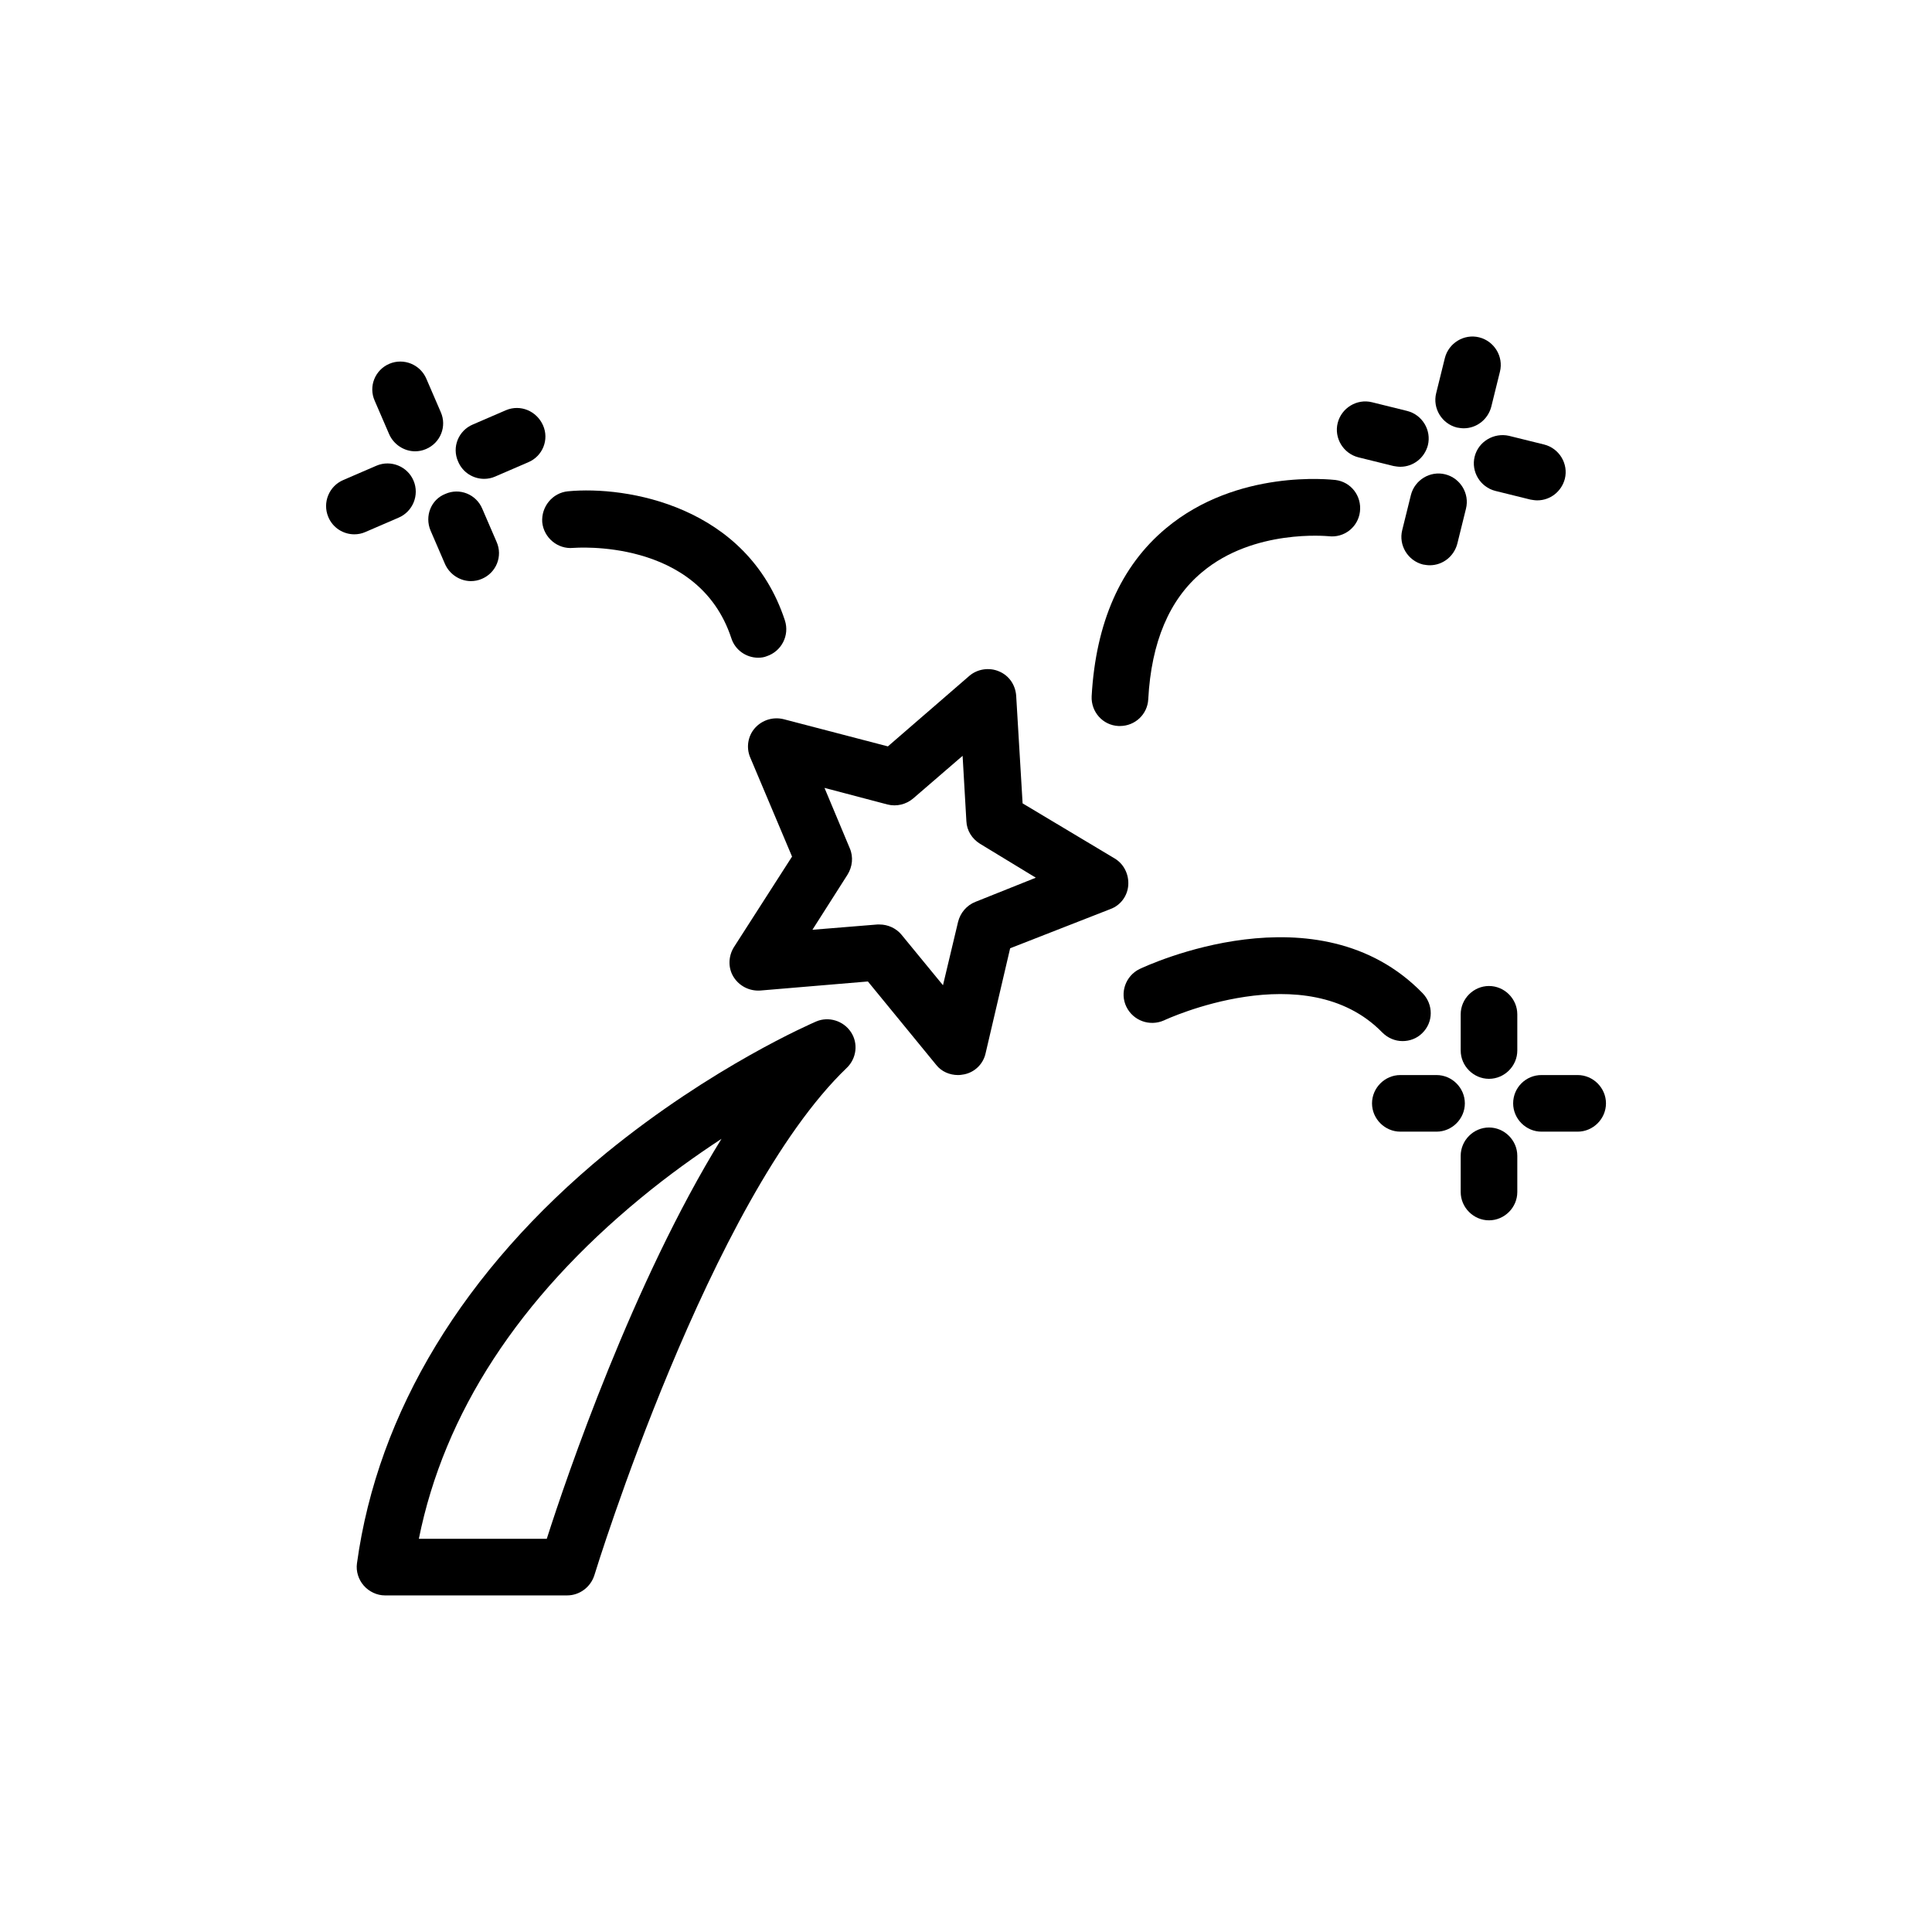 <?xml version="1.0" ?>
<!DOCTYPE svg  PUBLIC '-//W3C//DTD SVG 1.1//EN'  'http://www.w3.org/Graphics/SVG/1.1/DTD/svg11.dtd'>
<svg fill="#000000" width="800px" height="800px" viewBox="0 0 512 512" enable-background="new 0 0 512 512" version="1.1" xml:space="preserve" xmlns="http://www.w3.org/2000/svg" xmlns:xlink="http://www.w3.org/1999/xlink">
<g id="Layer_1"/>
<g id="Layer_2">
<g>
<path d="M269.3,184.4c-0.2-2.9-1.9-5.4-4.6-6.5c-2.6-1.1-5.7-0.6-7.8,1.2l-21.6,18.7l-27.6-7.2c-2.8-0.7-5.7,0.2-7.6,2.3    s-2.4,5.2-1.3,7.8l11.1,26.3l-15.4,24c-1.5,2.4-1.6,5.5-0.1,7.9c1.5,2.4,4.2,3.8,7.1,3.6l28.5-2.4l18.1,22.1    c1.4,1.8,3.6,2.7,5.8,2.7c0.6,0,1.1-0.1,1.7-0.2c2.8-0.6,5-2.8,5.6-5.6l6.5-27.8l26.6-10.4c2.7-1,4.5-3.5,4.7-6.3    s-1.1-5.6-3.6-7.1L271,212.9L269.3,184.4z M258.5,239c-2.3,0.9-4,2.9-4.6,5.3l-4,16.8l-11-13.4c-1.4-1.7-3.6-2.7-5.8-2.7    c-0.2,0-0.4,0-0.6,0l-17.2,1.4l9.3-14.6c1.3-2.1,1.6-4.7,0.6-7l-6.7-16l16.7,4.4c2.4,0.6,4.9,0,6.8-1.6l13.1-11.3l1,17.3    c0.1,2.5,1.5,4.7,3.6,6l14.8,9L258.5,239z"/>
<path d="M96.4,420.2c1.4,1.6,3.5,2.6,5.6,2.6h48.3c3.3,0,6.2-2.2,7.2-5.3c0.3-1,30.7-99.8,66.9-134.5c2.6-2.5,3.1-6.5,1.1-9.5    c-2-3-5.9-4.2-9.2-2.8c-1.1,0.5-27.4,11.8-55.7,34.9c-37.7,31-60.5,68.6-66,108.7C94.3,416.4,95,418.6,96.4,420.2z M169.8,317.5    c7.4-6.1,14.7-11.3,21.4-15.7c-23.4,37.9-41,89.4-46.3,106h-33.9C117.7,374.5,137.5,344.1,169.8,317.5z"/>
<path d="M386.1,113.3c0.6,0.1,1.2,0.2,1.8,0.2c3.4,0,6.4-2.3,7.3-5.7l2.3-9.3c1-4-1.5-8.1-5.5-9.1c-4-1-8.1,1.5-9.1,5.5l-2.3,9.3    C379.6,108.2,382.1,112.3,386.1,113.3z"/>
<path d="M383,125.7c-4-1-8.1,1.5-9.1,5.5l-2.3,9.3c-1,4,1.5,8.1,5.5,9.1c0.6,0.1,1.2,0.2,1.8,0.2c3.4,0,6.4-2.3,7.3-5.7l2.3-9.3    C389.5,130.8,387,126.7,383,125.7z"/>
<path d="M363.6,106.6c-4-1-8.1,1.5-9.1,5.5c-1,4,1.5,8.1,5.5,9.1l9.3,2.3c0.6,0.1,1.2,0.2,1.8,0.2c3.4,0,6.4-2.3,7.3-5.7    c1-4-1.5-8.1-5.5-9.1L363.6,106.6z"/>
<path d="M390.8,121c-1,4,1.5,8.1,5.5,9.1l9.3,2.3c0.6,0.1,1.2,0.2,1.8,0.2c3.4,0,6.4-2.3,7.3-5.7c1-4-1.5-8.1-5.5-9.1l-9.3-2.3    C395.9,114.6,391.8,117,390.8,121z"/>
<path d="M387.1,278.4c0,4.1,3.4,7.5,7.5,7.5s7.5-3.4,7.5-7.5v-9.6c0-4.1-3.4-7.5-7.5-7.5s-7.5,3.4-7.5,7.5V278.4z"/>
<path d="M394.6,323.4c4.1,0,7.5-3.4,7.5-7.5v-9.6c0-4.1-3.4-7.5-7.5-7.5s-7.5,3.4-7.5,7.5v9.6C387.1,320,390.5,323.4,394.6,323.4z    "/>
<path d="M380.7,299.9c4.1,0,7.5-3.4,7.5-7.5s-3.4-7.5-7.5-7.5h-9.6c-4.1,0-7.5,3.4-7.5,7.5s3.4,7.5,7.5,7.5H380.7z"/>
<path d="M401,292.4c0,4.1,3.4,7.5,7.5,7.5h9.6c4.1,0,7.5-3.4,7.5-7.5s-3.4-7.5-7.5-7.5h-9.6C404.4,284.9,401,288.2,401,292.4z"/>
<path d="M103.1,115c1.2,2.8,4,4.6,6.9,4.6c1,0,2-0.2,2.9-0.6c3.8-1.6,5.6-6,3.9-9.8l-3.8-8.8c-1.6-3.8-6-5.6-9.8-4    c-3.8,1.6-5.6,6-3.9,9.8L103.1,115z"/>
<path d="M114.1,140.6l3.8,8.8c1.2,2.8,4,4.6,6.9,4.6c1,0,2-0.2,2.9-0.6c3.8-1.6,5.6-6,3.9-9.8l-3.8-8.8c-1.6-3.8-6-5.6-9.8-3.9    C114.2,132.4,112.5,136.8,114.1,140.6z"/>
<path d="M93.9,141.6c1,0,2-0.2,2.9-0.6l8.8-3.8c3.8-1.6,5.6-6,4-9.8s-6-5.6-9.8-4l-8.8,3.8c-3.8,1.6-5.6,6-4,9.8    C88.2,139.9,91,141.6,93.9,141.6z"/>
<path d="M128.3,126.9c1,0,2-0.2,2.9-0.6l8.8-3.8c3.8-1.6,5.6-6,3.9-9.8s-6-5.6-9.8-4l-8.8,3.8c-3.8,1.6-5.6,6-3.9,9.8    C122.6,125.2,125.4,126.9,128.3,126.9z"/>
<path d="M353.9,127.2c-1.1-0.1-26-3-44.9,12.8c-12,10-18.6,25-19.7,44.5c-0.2,4.1,2.9,7.7,7.1,7.9c0.1,0,0.3,0,0.4,0    c4,0,7.3-3.1,7.5-7.1c0.8-15.1,5.6-26.5,14.3-33.7c13.7-11.5,33.2-9.5,33.5-9.5c4.1,0.5,7.8-2.4,8.3-6.5    C360.9,131.4,358,127.7,353.9,127.2z"/>
<path d="M150.5,130.2c-4.1,0.4-7.1,4.1-6.8,8.2c0.4,4.1,4.1,7.2,8.2,6.8c0.3,0,33.1-2.8,41.9,23.9c1,3.2,4,5.2,7.1,5.2    c0.8,0,1.6-0.1,2.3-0.4c3.9-1.3,6.1-5.5,4.8-9.5C198,134,166,128.7,150.5,130.2z"/>
<path d="M302,256.8c-3.7,1.8-5.3,6.3-3.5,10c1.8,3.7,6.2,5.3,10,3.6c0.4-0.2,37.6-17.5,57.8,3.2c1.5,1.5,3.4,2.3,5.4,2.3    c1.9,0,3.8-0.7,5.2-2.1c3-2.9,3-7.6,0.1-10.6C349.3,234.7,303.9,255.9,302,256.8z"/>
</g>
</g>
</svg>